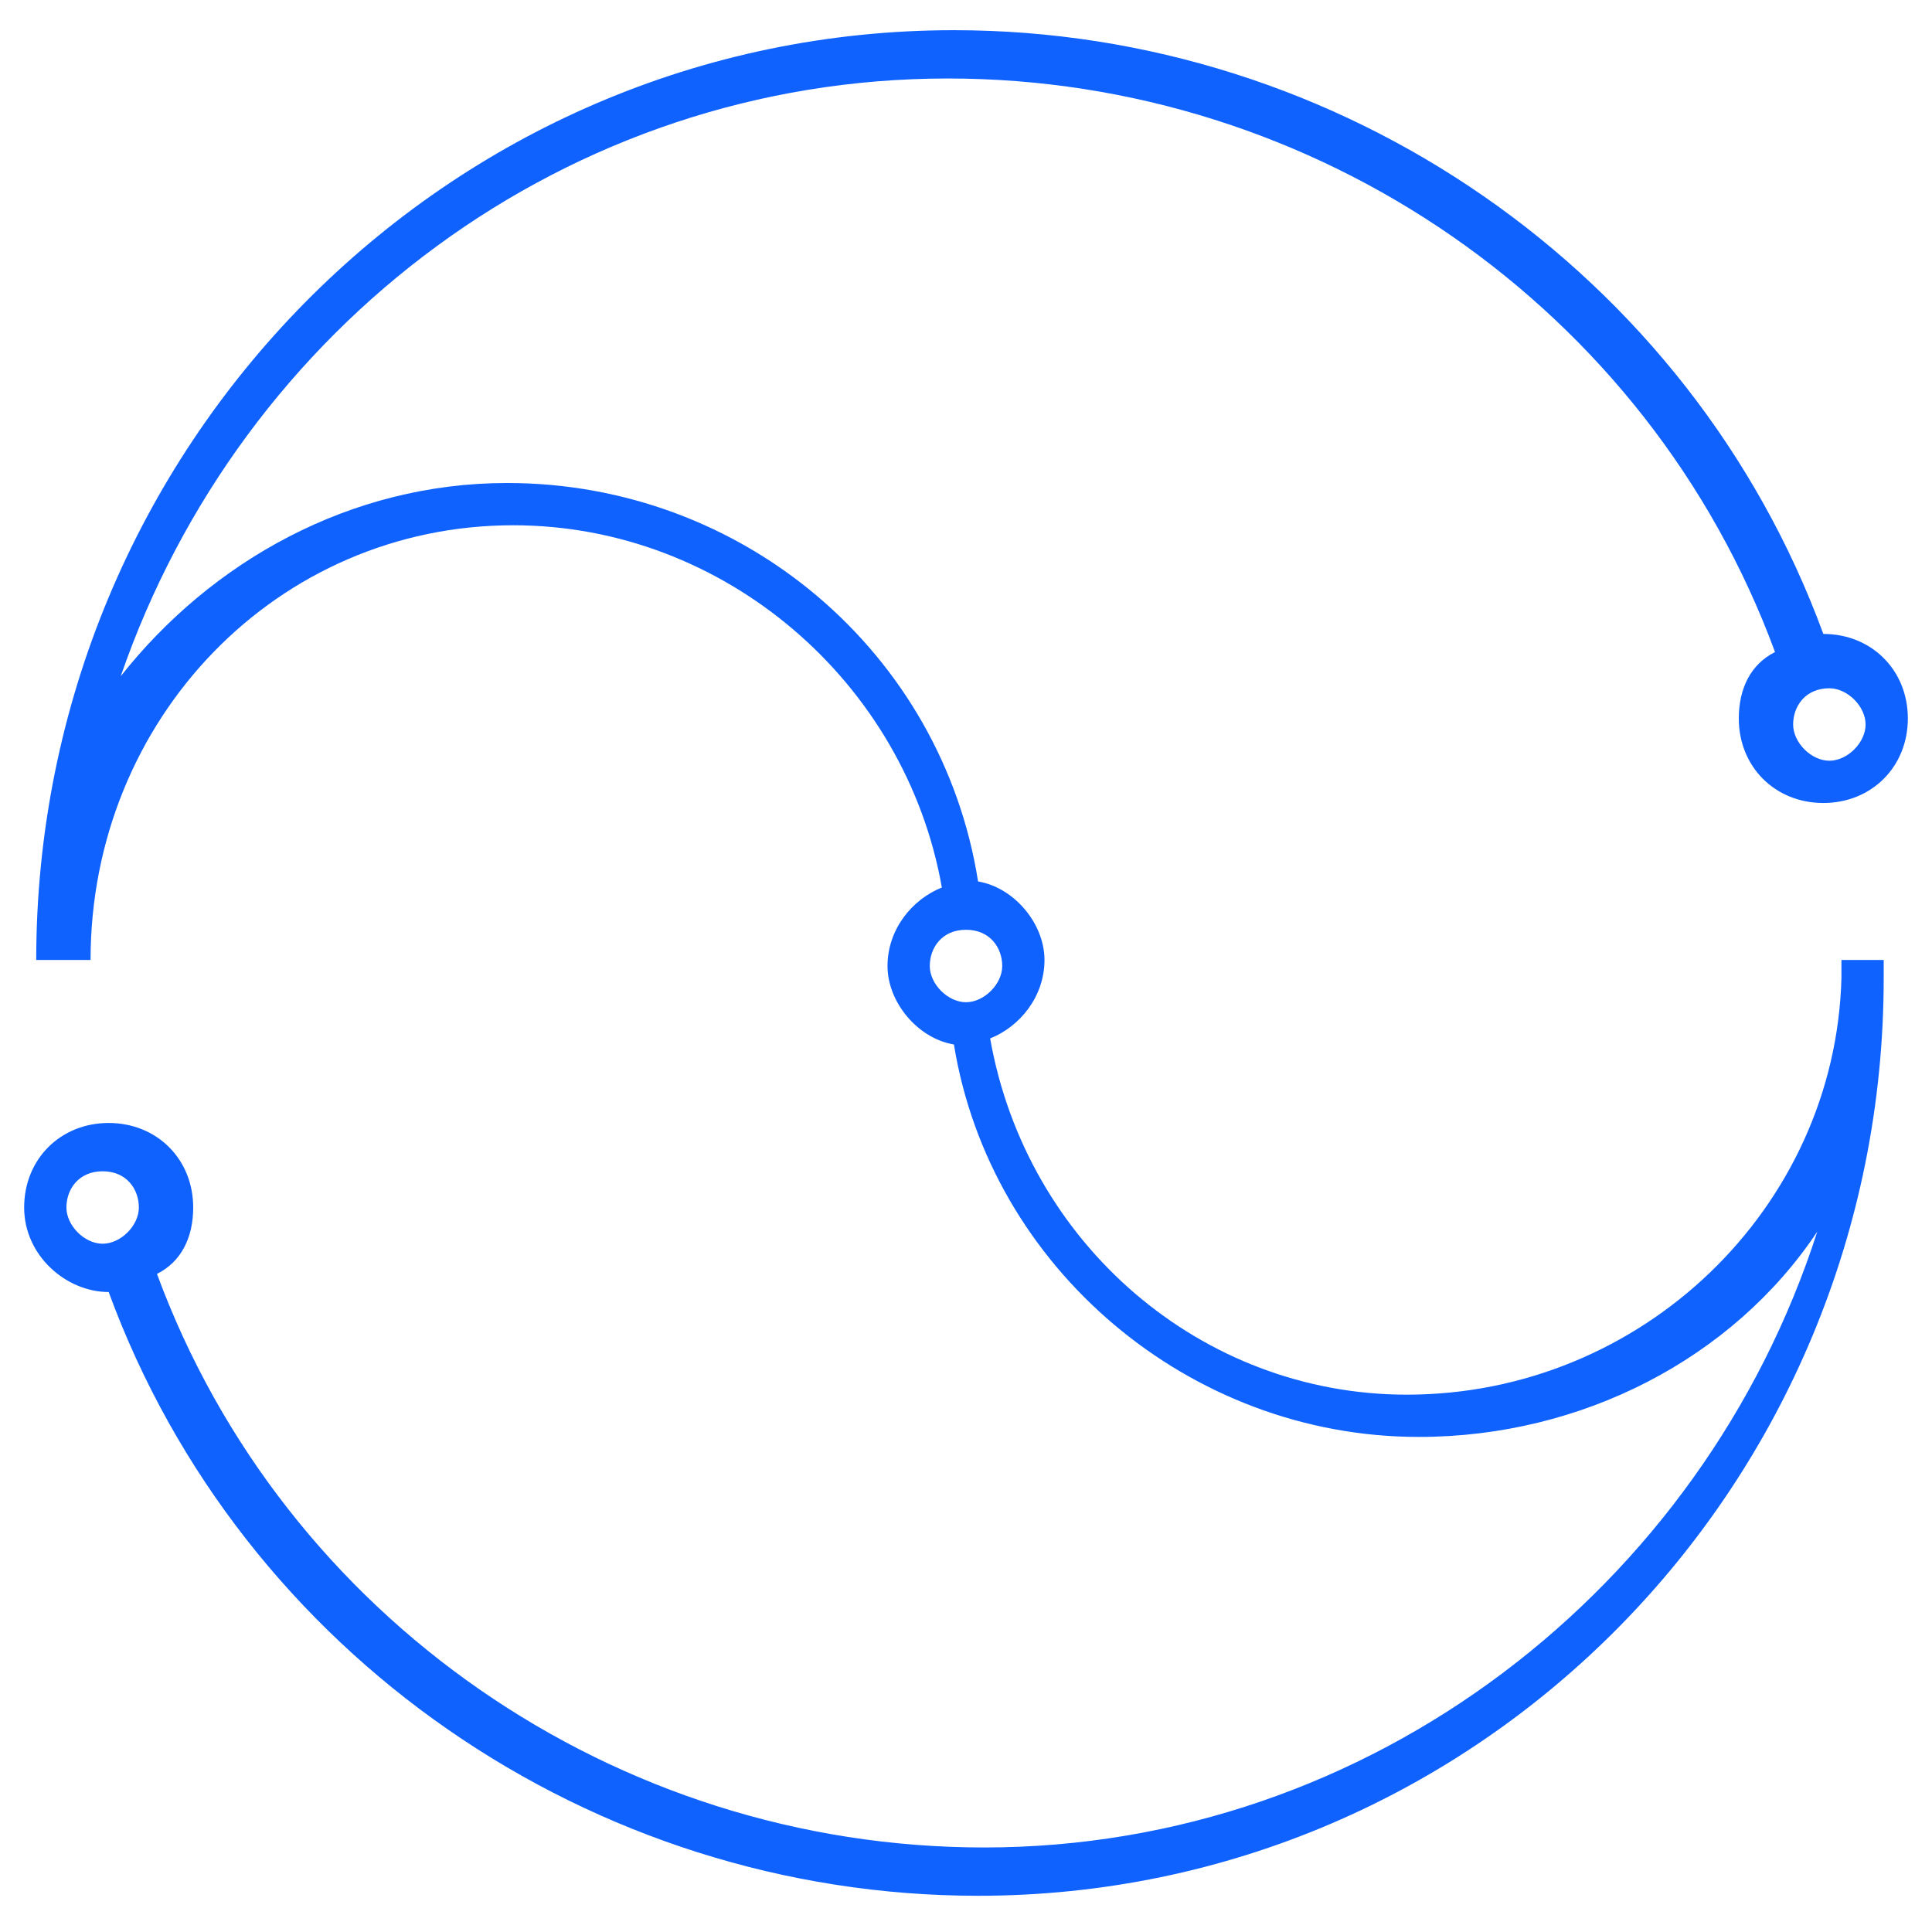 <?xml version="1.0" encoding="utf-8"?>
<!-- Generator: Adobe Illustrator 26.0.1, SVG Export Plug-In . SVG Version: 6.00 Build 0)  -->
<svg version="1.1" id="Layer_1" xmlns="http://www.w3.org/2000/svg" xmlns:xlink="http://www.w3.org/1999/xlink" x="0px" y="0px"
	 viewBox="0 0 32 32" style="enable-background:new 0 0 32 32;" xml:space="preserve">
<style type="text/css">
	.st0{fill:#0F62FE;}
	.st1{fill:none;}
</style>
<path id="ai_00000022531831768760603020000008722587886971577743_" class="st0" d="M16.2,31.4c-6.4,0-12.2-4-14.4-10
	c-0.7,0-1.4-0.6-1.4-1.4c0-0.8,0.6-1.4,1.4-1.4s1.4,0.6,1.4,1.4c0,0.5-0.2,0.9-0.6,1.1c2.1,5.7,7.6,9.5,13.7,9.5
	c6.4,0,11.9-4.3,13.8-10.2c-1.4,2.1-3.9,3.4-6.6,3.4c-3.8,0-7.1-2.8-7.7-6.5c-0.6-0.1-1.1-0.7-1.1-1.3c0-0.6,0.4-1.1,0.9-1.3
	c-0.6-3.4-3.6-6-7.1-6c-3.9,0-7,3.2-7,7.2c0,0,0,0,0,0H0.6c0,0,0,0,0,0c0-8.5,6.8-15.4,15.2-15.4c6.4,0,12.2,4,14.4,10
	c0.8,0,1.4,0.6,1.4,1.4c0,0.8-0.6,1.4-1.4,1.4s-1.4-0.6-1.4-1.4c0-0.5,0.2-0.9,0.6-1.1c-2.1-5.7-7.6-9.5-13.7-9.5
	c-6.3,0-11.7,4.1-13.7,9.9C3.5,9.3,5.8,8,8.4,8c3.9,0,7.2,2.8,7.8,6.6c0.6,0.1,1.1,0.7,1.1,1.3c0,0.6-0.4,1.1-0.9,1.3
	c0.6,3.4,3.5,5.9,6.9,5.9c3.9,0,7.1-3.1,7.2-6.9c0-0.1,0-0.2,0-0.3h0.7c0,0,0,0.1,0,0.1h0c0,0.1,0,0.1,0,0.2
	C31.2,24.6,24.5,31.4,16.2,31.4z M1.7,19.4c-0.4,0-0.6,0.3-0.6,0.6s0.3,0.6,0.6,0.6s0.6-0.3,0.6-0.6S2.1,19.4,1.7,19.4z M16,15.4
	c-0.4,0-0.6,0.3-0.6,0.6s0.3,0.6,0.6,0.6s0.6-0.3,0.6-0.6S16.4,15.4,16,15.4z M30.3,11.4c-0.4,0-0.6,0.3-0.6,0.6s0.3,0.6,0.6,0.6
	s0.6-0.3,0.6-0.6S30.6,11.4,30.3,11.4z"/>
<rect id="_Transparent_Rectangle" class="st1" width="32" height="32"/>
</svg>

